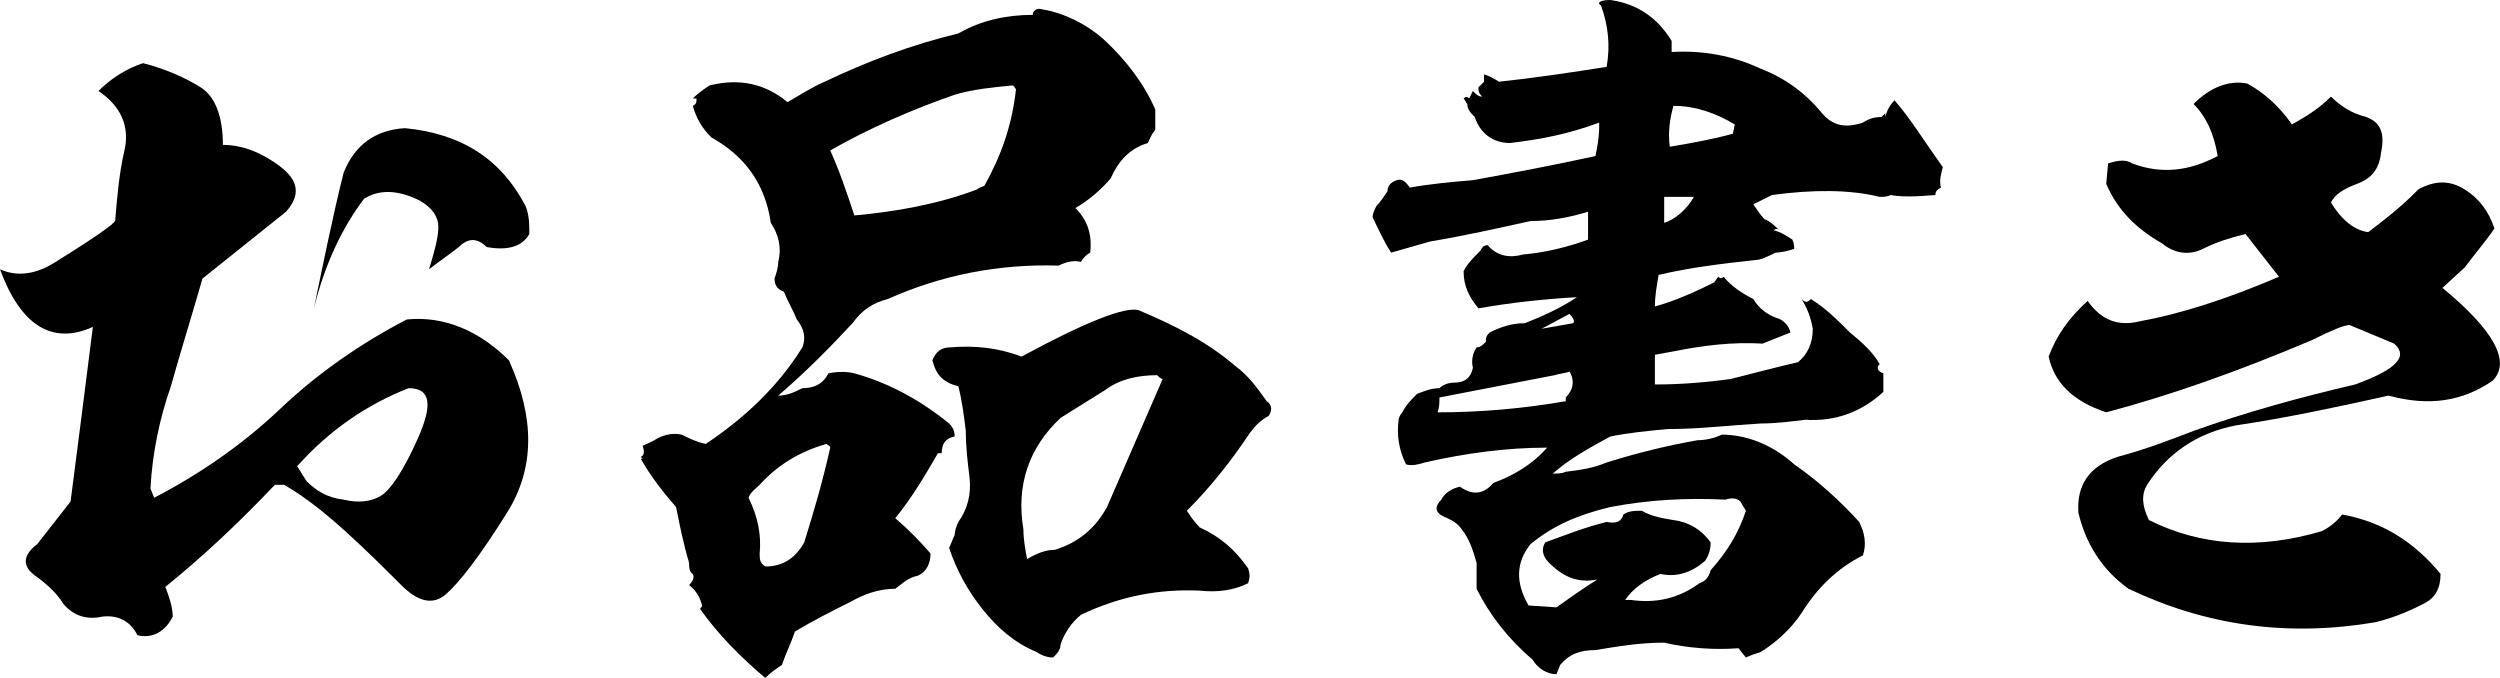 <?xml version="1.0" encoding="utf-8"?>
<!-- Generator: Adobe Illustrator 27.0.0, SVG Export Plug-In . SVG Version: 6.00 Build 0)  -->
<svg version="1.1" id="_レイヤー_2" xmlns="http://www.w3.org/2000/svg" xmlns:xlink="http://www.w3.org/1999/xlink" x="0px"
	 y="0px" viewBox="0 0 134.6 36.5" style="enable-background:new 0 0 134.6 36.5;" xml:space="preserve">
<g id="_デザインレイヤー">
	<g>
		<path d="M12,7.8c0.9,0,1.9,0.3,3,1.1s1.2,1.6,0.4,2.5L10.9,15c-0.6,2.1-1.2,4-1.7,5.8c-0.6,1.7-1,3.6-1.1,5.5l0.2,0.5
			c2.5-1.3,4.8-2.9,6.8-4.8s4.3-3.5,6.8-4.8c2-0.2,3.9,0.6,5.5,2.2c1.4,3.1,1.4,5.8-0.1,8.2c-1.5,2.4-2.6,3.8-3.3,4.4
			s-1.5,0.4-2.4-0.5s-1.8-1.8-2.9-2.8s-2.2-1.9-3.4-2.6h-0.5c-1.9,2-3.8,3.8-5.9,5.5c0.2,0.5,0.4,1.1,0.4,1.6
			c-0.4,0.8-1.1,1.2-1.9,1c-0.4-0.8-1.1-1.1-1.9-1c-0.9,0.2-1.6-0.1-2.1-0.7c-0.3-0.5-0.8-1-1.5-1.5s-0.7-1.1,0.1-1.7L3.8,27
			c0.4-3.1,0.8-6.2,1.2-9.4c-2.2,1-3.9-0.1-5-3.1c0.9,0.4,1.9,0.3,3-0.4s2.1-1.3,3-2l0.2-0.2c0.1-1.2,0.2-2.5,0.5-3.8
			c0.3-1.3-0.2-2.4-1.4-3.2c0.7-0.7,1.5-1.2,2.4-1.5c1.2,0.3,2.3,0.8,3.1,1.3S12,6.3,12,7.8z M22,20.9c-2.3,0.9-4.3,2.3-6,4.2
			l0.5,0.8c0.5,0.5,1.1,0.9,2,1c0.8,0.2,1.5,0.1,2-0.2s1.2-1.3,2-3.1S23.2,20.9,22,20.9L22,20.9z M28.3,11.1c0.2,0.5,0.2,1,0.2,1.5
			c-0.4,0.7-1.2,0.9-2.3,0.7c-0.5-0.5-1-0.5-1.5,0c-0.5,0.4-1.1,0.8-1.6,1.2c0.3-1,0.5-1.7,0.5-2.3c0-0.5-0.3-1-1-1.4
			c-1.2-0.6-2.2-0.6-3-0.1c-1.2,1.6-2.1,3.5-2.7,5.9c0.5-2.4,1-4.9,1.6-7.3c0.6-1.5,1.7-2.3,3.3-2.4C24.9,7.2,27,8.6,28.3,11.1
			L28.3,11.1z"/>
		<path d="M46,20.1c1.8,0.5,3.5,1.4,5.1,2.7c0.2,0.2,0.3,0.4,0.3,0.7c-0.5,0.1-0.7,0.4-0.7,0.9h-0.2c-0.7,1.2-1.4,2.4-2.3,3.5
			c0.7,0.6,1.3,1.2,1.9,1.9c0,0.5-0.2,1-0.7,1.2c-0.5,0.1-0.8,0.4-1.2,0.7c-0.9,0-1.7,0.3-2.4,0.7c-1,0.5-2,1-3,1.6
			c-0.2,0.6-0.5,1.2-0.7,1.8c-0.3,0.2-0.6,0.4-0.9,0.7c-1.3-1.1-2.5-2.3-3.5-3.7c0-0.1,0.1-0.1,0.1-0.2c-0.1-0.4-0.3-0.8-0.7-1.1
			c0.2-0.2,0.3-0.4,0.2-0.6c-0.2-0.1-0.2-0.4-0.2-0.6c-0.3-1-0.5-2-0.7-3c-0.7-0.8-1.4-1.7-1.9-2.6h0.1c0,0-0.1-0.1-0.1-0.1
			c0.2-0.1,0.2-0.3,0.1-0.6c0.2-0.1,0.5-0.2,0.8-0.4c0.4-0.2,0.8-0.3,1.3-0.2c0.4,0.2,0.8,0.4,1.3,0.5c2.1-1.4,3.9-3.1,5.2-5.2
			c0.2-0.5,0.1-1-0.3-1.5c-0.2-0.5-0.5-1-0.7-1.5c-0.3-0.1-0.5-0.3-0.5-0.7c0.1-0.3,0.2-0.6,0.2-0.9c0.2-0.8,0-1.5-0.4-2.1
			c-0.3-2.1-1.4-3.6-3.2-4.6c-0.5-0.5-0.8-1-1-1.7c0.2-0.1,0.2-0.2,0.2-0.4h-0.2c0.3-0.3,0.6-0.5,0.9-0.7c1.6-0.4,3-0.1,4.2,0.9
			c0.7-0.4,1.3-0.8,2-1.1c2.3-1.1,4.7-2,7.2-2.6c1.2-0.7,2.6-1,4-1c0-0.2,0.2-0.4,0.5-0.3c1.2,0.2,2.4,0.8,3.3,1.6
			c1.2,1.1,2.2,2.4,2.8,3.8V7c-0.2,0.2-0.3,0.5-0.4,0.7c-1,0.3-1.6,1-2,1.9c-0.5,0.6-1.2,1.2-1.9,1.6c0.7,0.7,0.9,1.5,0.8,2.4
			c-0.2,0.1-0.4,0.3-0.5,0.5c-0.4-0.1-0.8,0-1.2,0.2c-3.2-0.1-6.3,0.5-9.2,1.8c-0.8,0.2-1.4,0.6-1.9,1.3c-1.3,1.4-2.6,2.7-4,3.9
			c0.5,0,0.9-0.2,1.3-0.4c0.6,0,1.1-0.2,1.4-0.8C45.1,20,45.6,20,46,20.1L46,20.1z M43.3,29.2c0.5-1.6,1-3.3,1.4-5.1
			c0-0.1-0.1-0.1-0.2-0.2c-1.4,0.4-2.6,1.1-3.6,2.2c-0.2,0.2-0.5,0.4-0.6,0.7c0.5,1,0.7,2,0.6,3c0,0.3,0,0.5,0.3,0.7
			C42.1,30.5,42.8,30.1,43.3,29.2z M51.4,5.1c-2.3,0.8-4.6,1.8-6.7,3c0.5,1.1,0.9,2.3,1.3,3.5c2.2-0.2,4.5-0.6,6.6-1.4
			c0.1-0.1,0.2-0.1,0.4-0.2c0.9-1.6,1.5-3.3,1.7-5.2c-0.1-0.1-0.1-0.2-0.2-0.2C53.5,4.7,52.4,4.8,51.4,5.1L51.4,5.1z M68.2,21.6
			c0.3,0.2,0.3,0.5,0.1,0.8c-0.4,0.2-0.7,0.5-1,0.9c-1,1.5-2.1,2.9-3.4,4.2c0.2,0.3,0.4,0.6,0.7,0.9c1.1,0.5,1.9,1.2,2.6,2.2
			c0.1,0.3,0.1,0.5,0,0.8c-0.8,0.4-1.7,0.5-2.6,0.4c-2.2-0.1-4.3,0.3-6.4,1.3c-0.5,0.4-0.9,1-1.1,1.6c0,0.3-0.2,0.5-0.4,0.7
			c-0.3,0-0.6-0.1-0.9-0.3c-1.2-0.5-2.1-1.3-2.9-2.3c-0.8-1-1.4-2.1-1.8-3.3c0.1-0.2,0.2-0.5,0.3-0.7c0-0.2,0.1-0.5,0.2-0.7
			c0.5-0.7,0.7-1.5,0.6-2.4c-0.1-0.8-0.2-1.6-0.2-2.5c-0.1-0.8-0.2-1.6-0.4-2.4c-0.8-0.2-1.2-0.6-1.4-1.4c0.2-0.5,0.5-0.7,1-0.7
			c1.2-0.1,2.5,0,3.8,0.5c3.5-1.9,5.6-2.7,6.3-2.5c1.9,0.8,3.7,1.7,5.2,3C67.2,20.2,67.7,20.9,68.2,21.6L68.2,21.6z M59.6,27.3
			c1-2.3,2-4.6,3-6.9c-0.1,0-0.2-0.1-0.3-0.2c-1,0-2,0.2-2.8,0.8c-0.8,0.5-1.6,1-2.4,1.5c-1.7,1.6-2.4,3.6-2,6
			c0,0.5,0.1,1.1,0.2,1.6c0.5-0.3,1-0.5,1.5-0.5C58.1,29.2,59,28.4,59.6,27.3L59.6,27.3z"/>
		<path d="M90,2.2l0,0.6c1.7-0.1,3.3,0.2,4.8,0.9c1.3,0.5,2.4,1.3,3.3,2.4c0.6,0.7,1.3,0.8,2.2,0.5c0.3-0.2,0.6-0.3,1-0.3l0.2-0.2
			l0,0.2c0.1-0.4,0.3-0.7,0.5-0.9c0.8,0.9,1.6,2.2,2.6,3.6c-0.1,0.4-0.2,0.7-0.1,1.1c-0.2,0.1-0.3,0.2-0.3,0.4
			c-1.1,0.1-1.9,0.1-2.4,0c-0.2,0.1-0.4,0.1-0.6,0.1c-1.6-0.4-3.6-0.4-5.8-0.1L94.4,11c0.2,0.3,0.4,0.6,0.6,0.8
			c0.3,0.1,0.6,0.4,0.8,0.6c-0.1-0.1-0.2-0.1-0.3,0c0.4,0.1,0.7,0.3,1,0.5c0.1,0.2,0.1,0.4,0.1,0.5c-0.3,0.1-0.7,0.2-1,0.2
			c-0.4,0.2-0.8,0.4-1.1,0.4c-1.8,0.2-3.5,0.4-5.2,0.8c-0.1,0.6-0.2,1.1-0.2,1.7c1.1-0.3,2.2-0.8,3.2-1.3l0.2-0.3
			c0.1,0.1,0.2,0.1,0.3,0c0.4,0.5,1,0.9,1.6,1.2c0.3,0.5,0.7,0.8,1.2,1c0.4,0.1,0.7,0.4,0.8,0.8c-0.5,0.2-1,0.4-1.5,0.6
			c-1.6-0.1-3.2,0.1-4.7,0.4l-1.1,0.2c0,0.5,0,1.1,0,1.6c1.3,0,2.7-0.1,4.1-0.3c1.2-0.3,2.3-0.6,3.6-0.9c0.5-0.4,0.8-1,0.8-1.8
			c-0.1-0.6-0.3-1.1-0.6-1.6c0.2,0.2,0.3,0.2,0.5,0c0.8,0.5,1.4,1.1,2.1,1.8c0.6,0.5,1.2,1,1.6,1.7c-0.2,0.2-0.1,0.4,0.2,0.5v1
			c-1.2,1.1-2.6,1.6-4.2,1.5c-0.8,0.1-1.6,0.2-2.4,0.2c-1.7,0.1-3.3,0.3-5,0.3c-1.1,0.1-2.1,0.2-3.1,0.4c-1.1,0.6-2.2,1.2-3.1,2
			c0.2,0,0.5,0,0.7-0.1c0.8-0.1,1.5-0.2,2.2-0.5c1.6-0.5,3.2-0.9,4.9-1.2c0.4,0,0.9-0.1,1.3-0.3c1.4,0,2.8,0.6,3.9,1.6
			c1.3,0.9,2.5,2,3.5,3.1c0.3,0.6,0.4,1.2,0.2,1.8c-1.4,0.7-2.5,1.8-3.3,3.1c-0.6,0.9-1.4,1.6-2.2,2.1c-0.3,0.1-0.6,0.2-0.8,0.3
			l-0.4-0.5c-1.3,0.1-2.7,0-4-0.3c-1.3,0-2.5,0.2-3.7,0.4c-0.8,0-1.4,0.2-1.9,0.8l-0.2,0.5c-0.5,0-1-0.3-1.3-0.8
			c-1.3-1.1-2.3-2.4-3-3.8c0-0.3,0-0.6,0-0.9c0-0.1,0-0.3,0-0.5c-0.2-0.7-0.4-1.3-0.8-1.8c-0.2-0.3-0.5-0.5-1-0.7
			c-0.4-0.2-0.5-0.5-0.1-0.9c0.2-0.4,0.6-0.6,1-0.7c0.7,0.5,1.3,0.4,1.8-0.2c1.1-0.4,2.1-1,2.9-1.9c-2.2,0-4.4,0.3-6.6,0.8
			c-0.3,0.1-0.7,0.2-1,0.1c-0.4-0.8-0.5-1.6-0.4-2.4c0-0.1,0.1-0.3,0.2-0.4c0.2-0.4,0.5-0.7,0.8-1c0.3-0.1,0.7-0.3,1.2-0.3
			c0.2-0.2,0.5-0.3,0.8-0.3c0.6,0,0.9-0.3,1-0.8c-0.1-0.4,0-0.8,0.2-1.1c0.2,0,0.3-0.1,0.5-0.3c0-0.2,0-0.3,0.2-0.5
			c0.6-0.3,1.2-0.5,1.9-0.5c1-0.4,1.9-0.8,2.8-1.4c-1.8,0.1-3.6,0.3-5.3,0.6c-0.5-0.6-0.8-1.2-0.8-2c0.2-0.4,0.5-0.7,0.9-1.1
			c0.1-0.2,0.2-0.3,0.4-0.3c0.5,0.6,1.2,0.7,1.9,0.5c1.2-0.1,2.4-0.4,3.5-0.8l0-1.5c-1,0.3-2,0.5-3.1,0.5c-1.8,0.4-3.6,0.8-5.4,1.1
			c-0.7,0.2-1.4,0.4-2.1,0.6c-0.4-0.6-0.7-1.3-1-1.9c0-0.2,0.1-0.4,0.2-0.6c0.2-0.2,0.4-0.5,0.6-0.8c0-0.3,0.2-0.5,0.5-0.6
			c0.3-0.1,0.5,0.1,0.7,0.4c1.1-0.2,2.2-0.3,3.4-0.4c2.2-0.4,4.3-0.8,6.6-1.3c0.1-0.5,0.2-1,0.2-1.6V6.6c-1.6,0.6-3.1,0.9-4.8,1.1
			c-0.9,0-1.6-0.5-1.9-1.4c-0.2-0.2-0.4-0.4-0.4-0.7c-0.1-0.1-0.1-0.2-0.2-0.3c0.1-0.1,0.2-0.1,0.3,0l0.2-0.4
			c0.2,0.2,0.3,0.3,0.5,0.3c-0.2-0.2-0.2-0.3-0.2-0.5c0.1-0.1,0.2-0.2,0.3-0.3V4c0.3,0.1,0.5,0.2,0.8,0.4c1.9-0.2,3.9-0.5,5.8-0.8
			c0.2-1.1,0.1-2.2-0.3-3.3C85.9,0.1,86.3,0,86.7,0C88.1,0.2,89.2,0.9,90,2.2L90,2.2z M84.5,20c-0.2,0.1-0.5,0.1-0.8,0.2
			c-2.1,0.4-4.1,0.8-6.2,1.2c0,0.3,0,0.5-0.1,0.8c2.3,0,4.6-0.2,6.9-0.6v-0.2C84.7,21,84.8,20.5,84.5,20L84.5,20z M94,27.5l-0.3-0.5
			c-0.2-0.2-0.5-0.2-0.8-0.1c-2.1-0.1-4.1,0-6.2,0.4c-1.7,0.4-3.1,1-4.3,2c-0.8,1-0.8,2.1-0.1,3.3l1.5,0.1c0.7-0.5,1.4-1,2.2-1.5
			c-1,0.2-1.8-0.1-2.6-0.9c-0.4-0.4-0.4-0.8-0.2-1.1c1.1-0.4,2.1-0.8,3.3-1.1c0.5,0.1,0.8,0,0.9-0.4c0.3-0.2,0.6-0.2,1-0.2
			c0.5,0.3,1.1,0.4,1.7,0.5c0.8,0.1,1.5,0.5,2,1.2c0,0.4-0.1,0.7-0.3,1c-0.7,0.6-1.5,0.9-2.4,0.7c-0.8,0.3-1.5,0.8-1.9,1.4l0.3,0
			c1.4,0.2,2.6-0.1,3.7-0.9c0.3-0.1,0.5-0.3,0.6-0.7C93,29.7,93.6,28.7,94,27.5L94,27.5z M84.7,17.4c0.1-0.1,0-0.3-0.2-0.5l-1.5,0.8
			L84.7,17.4L84.7,17.4z M91.2,10.6c-0.6,0-1.1,0-1.6,0l0,1.4C90.2,11.8,90.8,11.3,91.2,10.6z M93.4,6.7c-1-0.6-2.1-1-3.3-1
			c-0.2,0.7-0.3,1.4-0.2,2.2c1.2-0.2,2.3-0.4,3.4-0.7C93.3,7.2,93.4,6.7,93.4,6.7z"/>
		<path d="M125.5,5.2c0.5,0.5,1.1,0.9,1.9,1.1c0.8,0.3,1,0.9,0.8,1.9c-0.1,0.9-0.5,1.4-1.3,1.7c-0.8,0.3-1.2,0.6-1.4,1
			c0.6,1,1.3,1.5,2,1.6c0.8-0.6,1.7-1.3,2.5-2.1l0.2-0.2c0.9-0.5,1.7-0.5,2.5,0c0.8,0.5,1.3,1.2,1.6,2.1c-0.4,0.6-1,1.3-1.6,2.1
			l-1.2,1.1c2.8,2.3,3.7,4,2.7,5c-1.6,1.1-3.4,1.4-5.6,0.8c-2.7,0.6-5.5,1.2-8.2,1.6c-2.1,0.4-3.7,1.5-4.8,3.2
			c-0.3,0.5-0.3,1.1,0.1,1.9c2.8,1.4,5.9,1.6,9.3,0.6c0.4-0.2,0.8-0.5,1.1-0.9c2.2,0.4,3.9,1.5,5.3,3.2c0,0.8-0.3,1.3-0.9,1.6
			s-1.4,0.7-2.6,1c-4.7,0.8-9.1,0.2-13.3-1.8c-1.4-1-2.3-2.4-2.7-4.1c-0.1-1.5,0.6-2.5,2.1-3c1.5-0.4,2.8-0.9,4.1-1.4
			c2.8-1,5.7-1.8,8.7-2.5c2.2-0.8,2.9-1.5,2.1-2.2l-2.4-1c-0.3,0-1,0.3-2,0.8c-4,1.7-7.7,3-11.1,3.9c-1.8-0.6-2.8-1.6-3.1-3
			c0.4-1.1,1.1-2.1,2.1-3c0.7,1,1.6,1.4,2.8,1.1c2.2-0.4,4.7-1.2,7.5-2.4l-1.8-2.3c-0.8,0.2-1.5,0.4-2.3,0.8s-1.6,0.2-2.2-0.3
			c-1.4-0.8-2.4-1.8-3-3.2l0.1-1.1c0.6-0.2,1-0.2,1.3,0c1.6,0.6,3.1,0.4,4.6-0.4c-0.2-1.2-0.6-2.1-1.3-2.8c0.9-0.9,1.9-1.3,2.9-1.1
			c0.9,0.5,1.7,1.2,2.4,2.2C124.1,6.3,124.8,5.9,125.5,5.2L125.5,5.2z"/>
	</g>
</g>
</svg>
